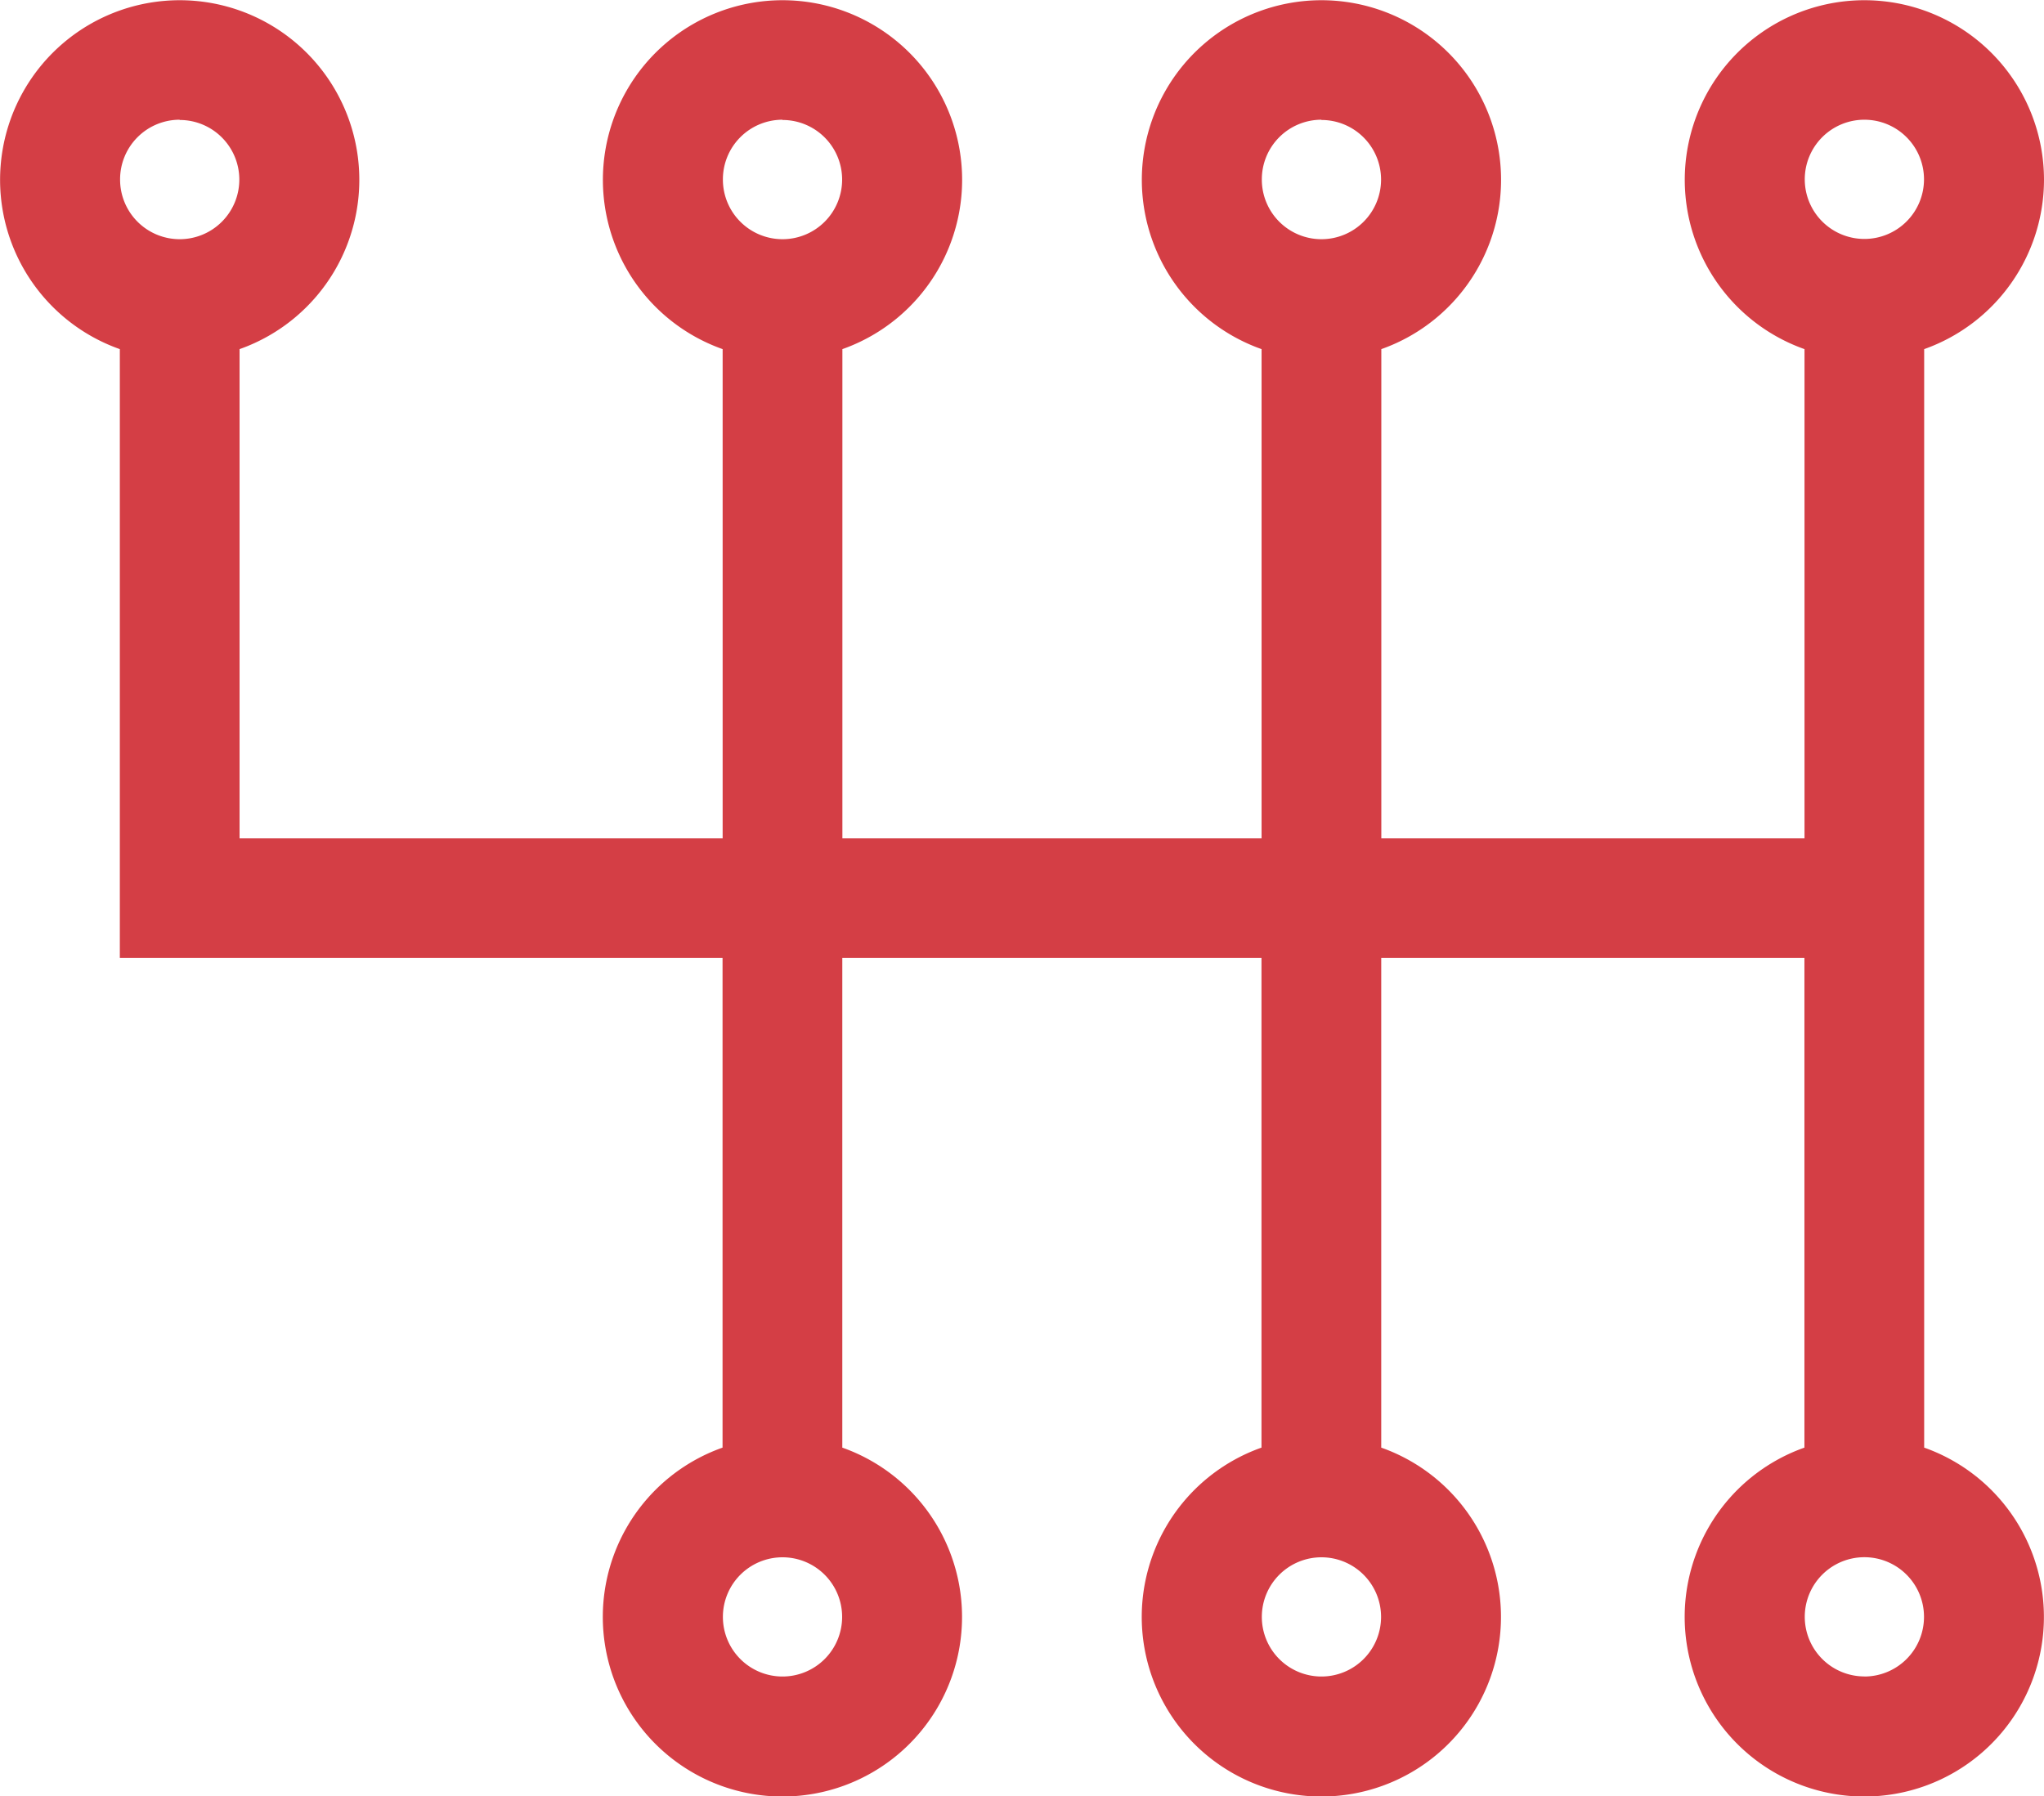 <svg xmlns="http://www.w3.org/2000/svg" width="24" height="21.094" viewBox="0 0 24 21.094">
  <path id="gear-shift" d="M24,2.109A2.109,2.109,0,1,0,21.188,4.1V9.844H16.219V4.1a2.109,2.109,0,1,0-1.406,0V9.844H9.891V4.1a2.109,2.109,0,1,0-1.406,0V9.844H2.813V4.1a2.109,2.109,0,1,0-1.406,0V11.25H8.484V17a2.109,2.109,0,1,0,1.406,0V11.25h4.922V17a2.109,2.109,0,1,0,1.406,0V11.25h4.969V17a2.109,2.109,0,1,0,1.406,0V4.1A2.113,2.113,0,0,0,24,2.109Zm-8.484-.7a.7.7,0,1,1-.7.7A.7.7,0,0,1,15.516,1.406Zm-6.328,0a.7.7,0,1,1-.7.7A.7.7,0,0,1,9.188,1.406Zm-7.078,0a.7.7,0,1,1-.7.7A.7.7,0,0,1,2.109,1.406ZM9.188,19.688a.7.7,0,1,1,.7-.7A.7.7,0,0,1,9.188,19.688Zm6.328,0a.7.7,0,1,1,.7-.7A.7.7,0,0,1,15.516,19.688ZM21.891,1.406a.7.7,0,1,1-.7.7A.7.7,0,0,1,21.891,1.406Zm0,18.281a.7.7,0,1,1,.7-.7A.7.7,0,0,1,21.891,19.688Zm0,0" fill="#d43e45"/>
</svg>
